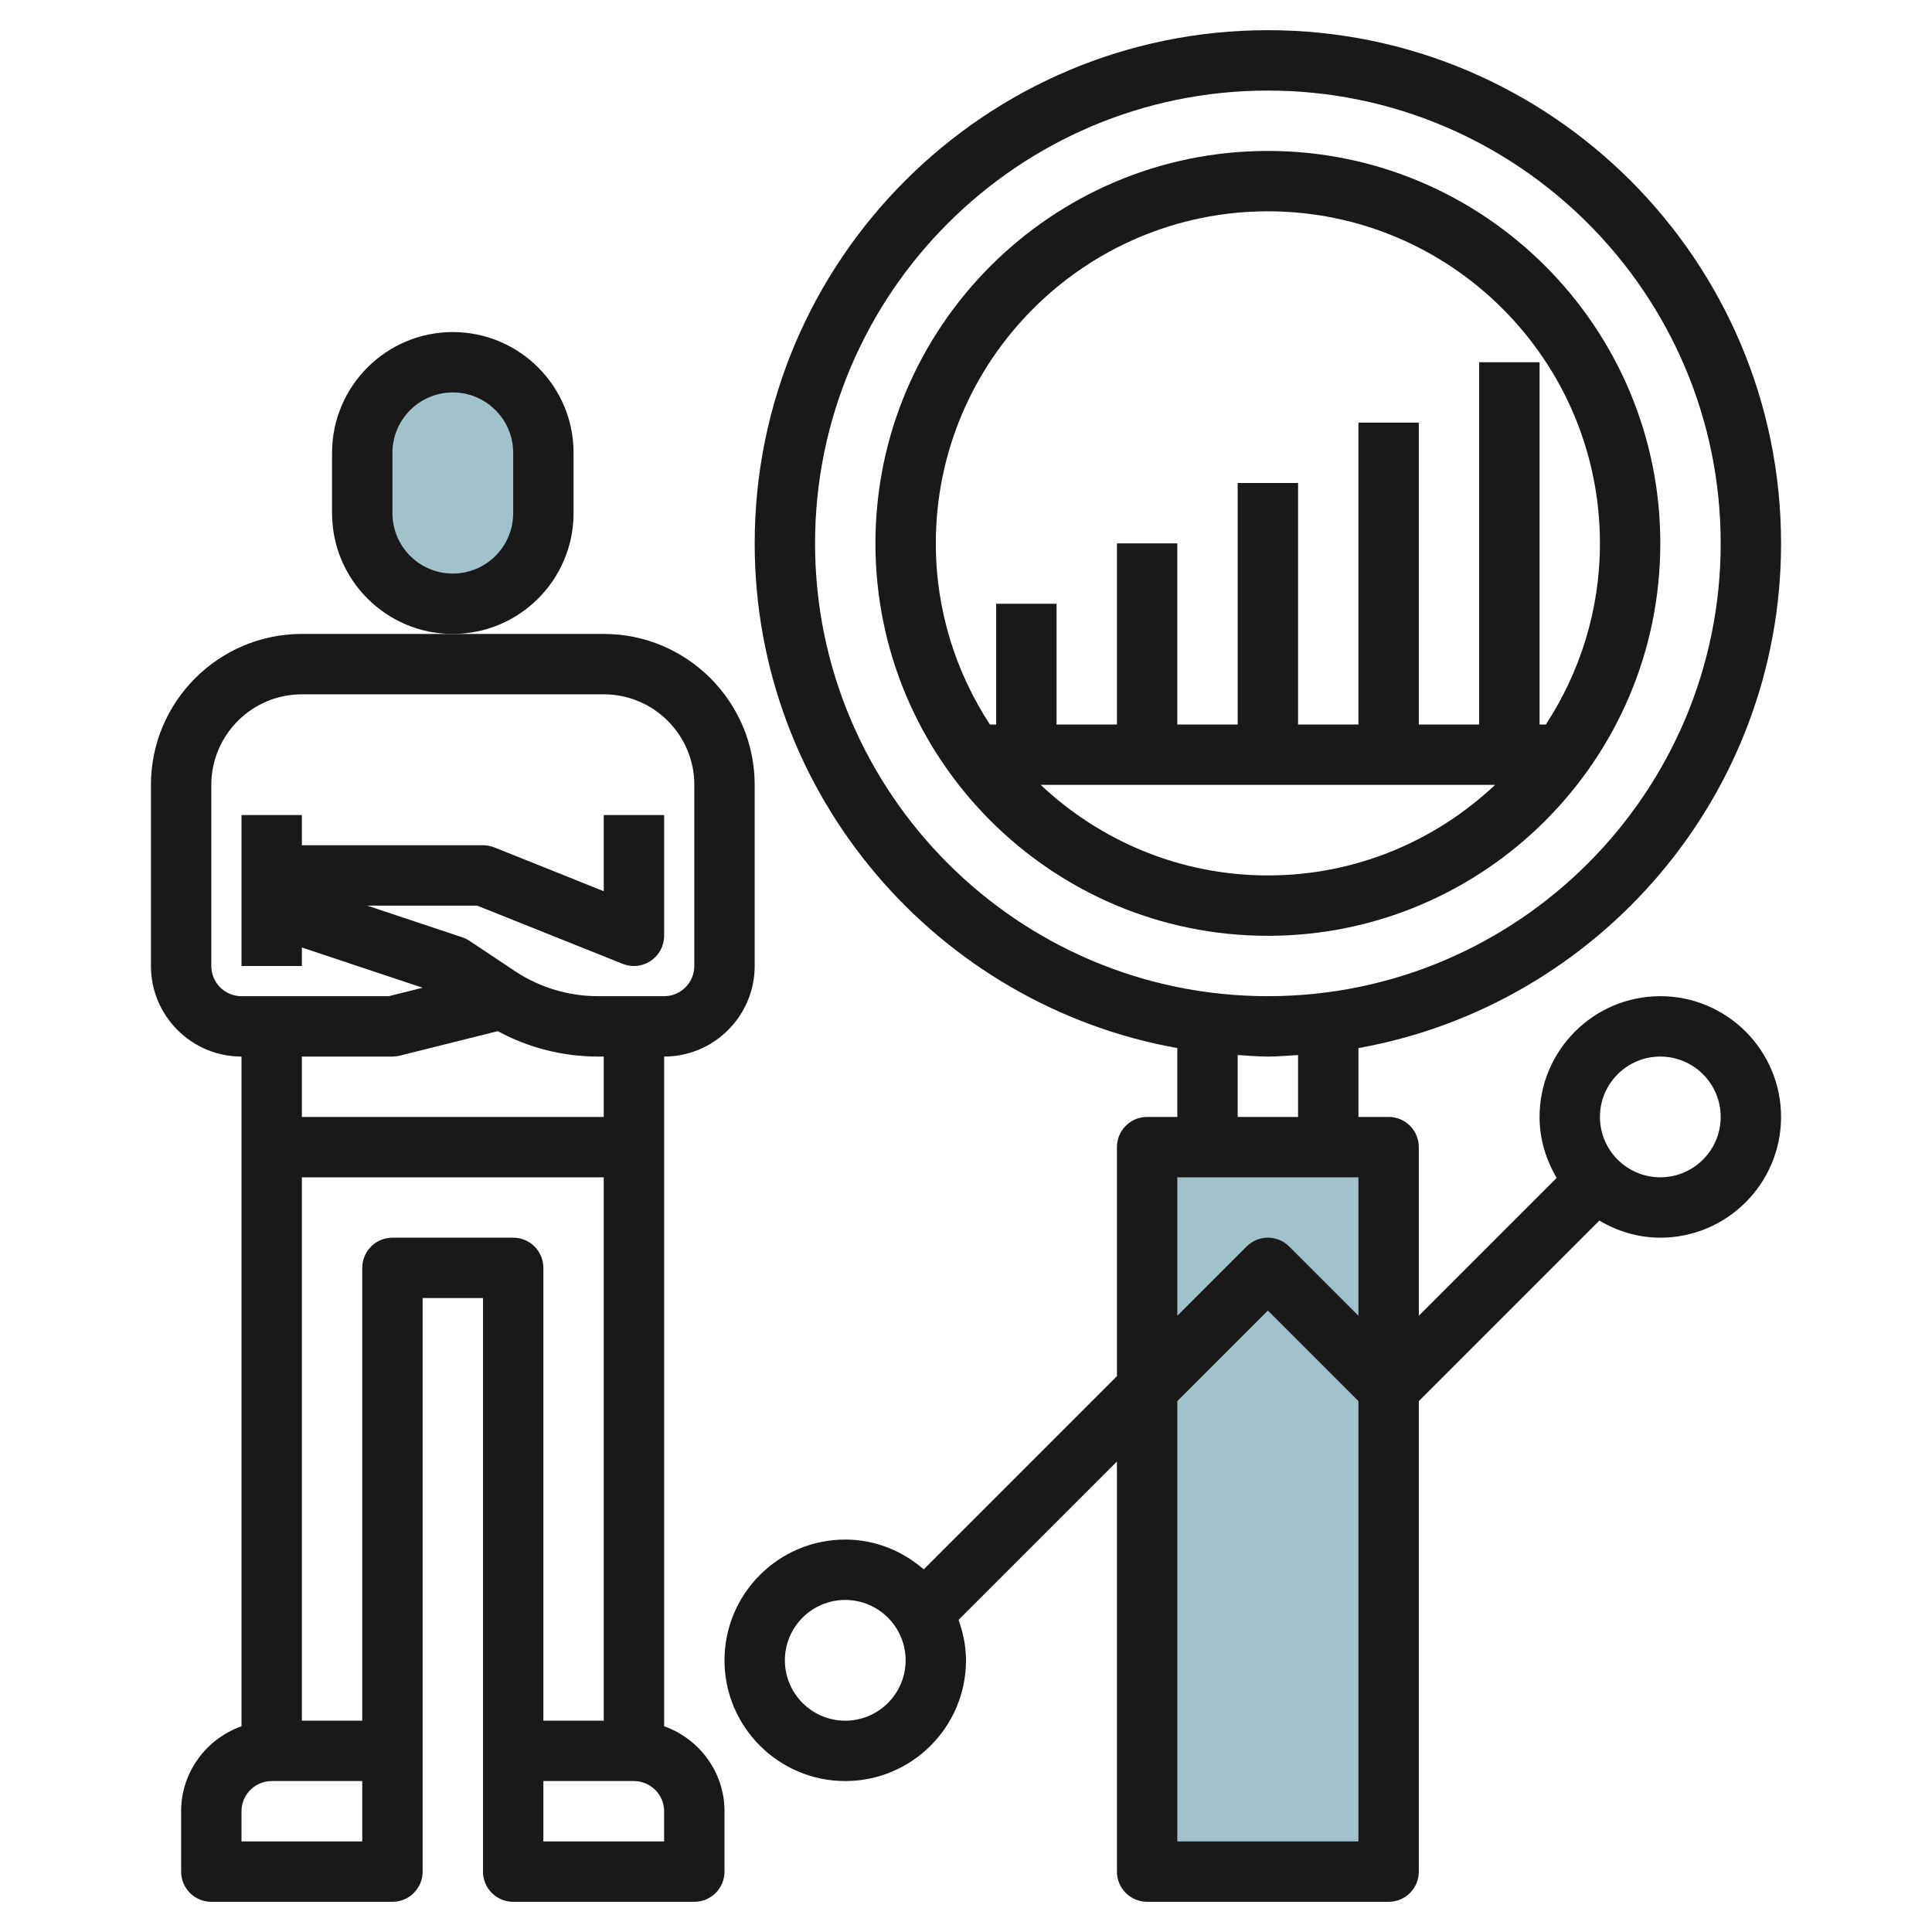 <svg id="Layer_3" enable-background="new 0 0 64 64" height="512" viewBox="0 0 64 64" width="512" xmlns="http://www.w3.org/2000/svg"><g><path d="m38 38h8v24h-8z" fill="#a3c1ca"/><path d="m15 20c-1.657 0-3-1.343-3-3v-2c0-1.657 1.343-3 3-3 1.657 0 3 1.343 3 3v2c0 1.657-1.343 3-3 3z" fill="#a3c1ca"/><g fill="#191919"><path d="m19 17v-2c0-2.206-1.794-4-4-4s-4 1.794-4 4v2c0 2.206 1.794 4 4 4s4-1.794 4-4zm-2 0c0 1.103-.897 2-2 2s-2-.897-2-2v-2c0-1.103.897-2 2-2s2 .897 2 2z"/><path d="m25 32v-6c0-2.757-2.243-5-5-5h-5-5c-2.757 0-5 2.243-5 5v6c0 1.654 1.346 3 3 3v22.184c-1.161.414-2 1.514-2 2.816v2c0 .553.448 1 1 1h6c.552 0 1-.447 1-1v-4-15h2v15 4c0 .553.448 1 1 1h6c.552 0 1-.447 1-1v-2c0-1.302-.839-2.402-2-2.816v-22.184c1.654 0 3-1.346 3-3zm-18 0v-6c0-1.654 1.346-3 3-3h10c1.654 0 3 1.346 3 3v6c0 .552-.449 1-1 1h-2.183c-.991 0-1.95-.29-2.774-.84l-1.488-.992c-.074-.05-.154-.089-.238-.116l-3.156-1.052h3.646l4.821 1.929c.121.048.247.071.372.071.197 0 .393-.059.561-.172.274-.186.439-.496.439-.828v-4h-2v2.523l-3.628-1.452c-.119-.047-.245-.071-.372-.071h-6v-1h-2v5h2v-.613l3.998 1.333-1.121.28h-4.877c-.551 0-1-.448-1-1zm5 29h-4v-1c0-.552.449-1 1-1h3zm1-20c-.552 0-1 .447-1 1v15h-2v-18h10v18h-2v-15c0-.553-.448-1-1-1zm9 20h-4v-2h3c.551 0 1 .448 1 1zm-2-24h-10v-2h3c.082 0 .163-.01.243-.03l3.246-.812c1.02.553 2.158.842 3.328.842h.183z"/><path d="m59 18c0-9.374-7.626-17-17-17s-17 7.626-17 17c0 8.349 6.054 15.296 14 16.719v2.281h-1c-.552 0-1 .447-1 1v7.586l-6.4 6.4c-.701-.606-1.603-.986-2.6-.986-2.206 0-4 1.794-4 4s1.794 4 4 4 4-1.794 4-4c0-.472-.097-.918-.247-1.339l5.247-5.247v13.586c0 .553.448 1 1 1h8c.552 0 1-.447 1-1v-15.586l5.981-5.981c.595.352 1.279.567 2.019.567 2.206 0 4-1.794 4-4s-1.794-4-4-4-4 1.794-4 4c0 .74.215 1.424.567 2.019l-4.567 4.567v-5.586c0-.553-.448-1-1-1h-1v-2.281c7.946-1.423 14-8.37 14-16.719zm-31 39c-1.103 0-2-.897-2-2s.897-2 2-2 2 .897 2 2-.897 2-2 2zm27-22c1.103 0 2 .897 2 2s-.897 2-2 2-2-.897-2-2 .897-2 2-2zm-28-17c0-8.271 6.729-15 15-15s15 6.729 15 15-6.729 15-15 15-15-6.729-15-15zm12 21h6v4.586l-2.293-2.293c-.391-.391-1.023-.391-1.414 0l-2.293 2.293zm0 22v-14.586l3-3 3 3v14.586zm4-24h-2v-2.051c.333.02.662.051 1 .051s.667-.031 1-.051z"/><path d="m55 18c0-7.168-5.832-13-13-13s-13 5.832-13 13 5.832 13 13 13 13-5.832 13-13zm-20.526 8h15.053c-1.97 1.854-4.614 3-7.526 3s-5.558-1.146-7.527-3zm7.526-19c6.065 0 11 4.935 11 11 0 2.214-.663 4.273-1.792 6h-.208v-12h-2v12h-2v-10h-2v10h-2v-8h-2v8h-2v-6h-2v6h-2v-4h-2v4h-.208c-1.129-1.727-1.792-3.786-1.792-6 0-6.065 4.935-11 11-11z"/></g></g></svg>